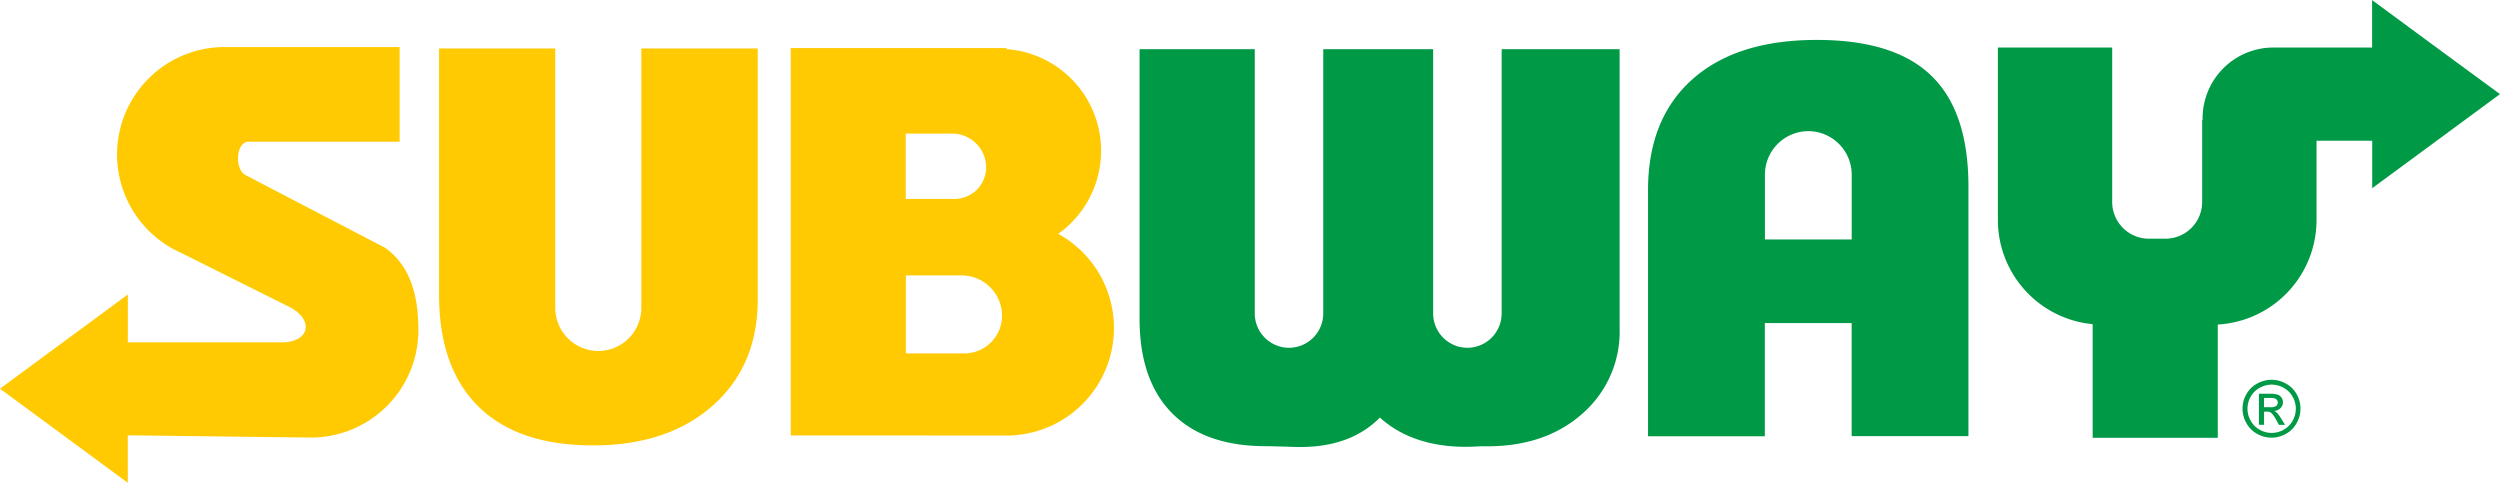 <svg id="Layer_1" data-name="Layer 1" xmlns="http://www.w3.org/2000/svg" viewBox="0 0 484 93.46"><defs><style>.cls-1{fill:#ffca01;}.cls-2{fill:#009945;fill-rule:evenodd;}</style></defs><title>client_subway_abst</title><path class="cls-1" d="M56.09,244.42l29.28,0V226.09H52.86c-.45,0-.91,0-1.37,0a20.81,20.81,0,0,0-8.39,39.86l20.84,10.41c4.91,2.45,4.12,6.9-1.44,6.9H32.75V274l-12.37,9.11L8,292.23l12.37,9.11,12.37,9.11v-9.19l35.39.43A20.81,20.81,0,0,0,89,280.87c0-5.86-1.17-12.19-6.46-15.93l-27-14.06c-2.17-1.13-1.87-6.46.57-6.46Zm98.61-18.06v48.59q0,12.86-8.72,20.56t-23.2,7.7q-14.45,0-22.09-7.47T93,274.23V226.36h22.5V276.6a8.35,8.35,0,0,0,8.33,8.33h0a8.35,8.35,0,0,0,8.33-8.33V226.36Zm48.17,74.94a20.81,20.81,0,0,0,10-39.05,19.73,19.73,0,0,0-10-35.76v-.21H161.09v75Zm-19.49-31h10.8A7.84,7.84,0,0,1,202,278.1h0a7.32,7.32,0,0,1-7.3,7.3H183.38V270.28Zm0-27.45h9a6.56,6.56,0,0,1,6.54,6.54h0a6.12,6.12,0,0,1-6.1,6.1h-9.47V242.83Z" transform="translate(-8 -216.98)"/><path class="cls-2" d="M456.48,244.22v15.42a20.27,20.27,0,0,1-19.12,20.17v21.93H413.14v-22a20.27,20.27,0,0,1-18.35-20.11V226.18h22.13v29.92a7.11,7.11,0,0,0,7.09,7.09h3.24a7.11,7.11,0,0,0,7.09-7.09V240.21h.08c0-.1,0-.21,0-.31a13.72,13.72,0,0,1,13.72-13.72h19.1V217l12.37,9.11L492,235.2l-12.37,9.11-12.37,9.11v-9.19Zm-106.8,57.22H327.06V253.79q0-13.79,8.57-21.44t24.12-7.64q15,0,22.16,6.93T389.09,253v48.42H366.48V279.53H349.67v21.91Zm16.81-38.1V250.77a8.43,8.43,0,0,0-8.4-8.4h0a8.43,8.43,0,0,0-8.4,8.4v12.57Zm-44.93-36.83v54A21.06,21.06,0,0,1,314.42,297q-7.14,6.38-18.45,6.38c-.48,0-.95,0-1.41,0-4.08.28-12.85.4-19.41-5.56-6.33,6.42-15.11,5.75-18.37,5.62-1.17,0-2.4-.08-3.7-.08q-11.85,0-18.16-6.38t-6.3-18.35V226.51h22.3v51.17a6.65,6.65,0,0,0,6.63,6.63h0a6.65,6.65,0,0,0,6.63-6.63V226.51h21.28v51.17a6.65,6.65,0,0,0,6.63,6.63h0a6.65,6.65,0,0,0,6.63-6.63V226.51Zm126.23,64a5.73,5.73,0,0,1,2.75.72,5.15,5.15,0,0,1,2.09,2.07,5.63,5.63,0,0,1,0,5.59,5.18,5.18,0,0,1-2.07,2.08,5.63,5.63,0,0,1-5.58,0,5.21,5.21,0,0,1-2.08-2.08,5.61,5.61,0,0,1,0-5.59,5.19,5.19,0,0,1,2.1-2.07,5.73,5.73,0,0,1,2.76-.72Zm0,.93a4.78,4.78,0,0,0-2.3.61,4.34,4.34,0,0,0-1.75,1.73,4.65,4.65,0,0,0,0,4.66,4.4,4.4,0,0,0,1.73,1.73,4.66,4.66,0,0,0,4.65,0,4.37,4.37,0,0,0,1.73-1.73,4.68,4.68,0,0,0,0-4.66,4.31,4.31,0,0,0-1.75-1.73,4.79,4.79,0,0,0-2.29-.61Zm-2.46,7.77v-6h2.07a5.06,5.06,0,0,1,1.54.17,1.49,1.49,0,0,1,.76.58,1.54,1.54,0,0,1,.28.88,1.59,1.59,0,0,1-.47,1.15,1.87,1.87,0,0,1-1.25.55,1.61,1.61,0,0,1,.51.32,6.76,6.76,0,0,1,.89,1.19l.73,1.18h-1.18l-.54-.95a4.82,4.82,0,0,0-1-1.4,1.24,1.24,0,0,0-.78-.2h-.57v2.55Zm1-3.39h1.18a1.91,1.91,0,0,0,1.16-.25.82.82,0,0,0,.31-.66.81.81,0,0,0-.15-.48.87.87,0,0,0-.41-.31,3.1,3.1,0,0,0-1-.1h-1.11v1.81Z" transform="translate(-8 -216.98)"/></svg>